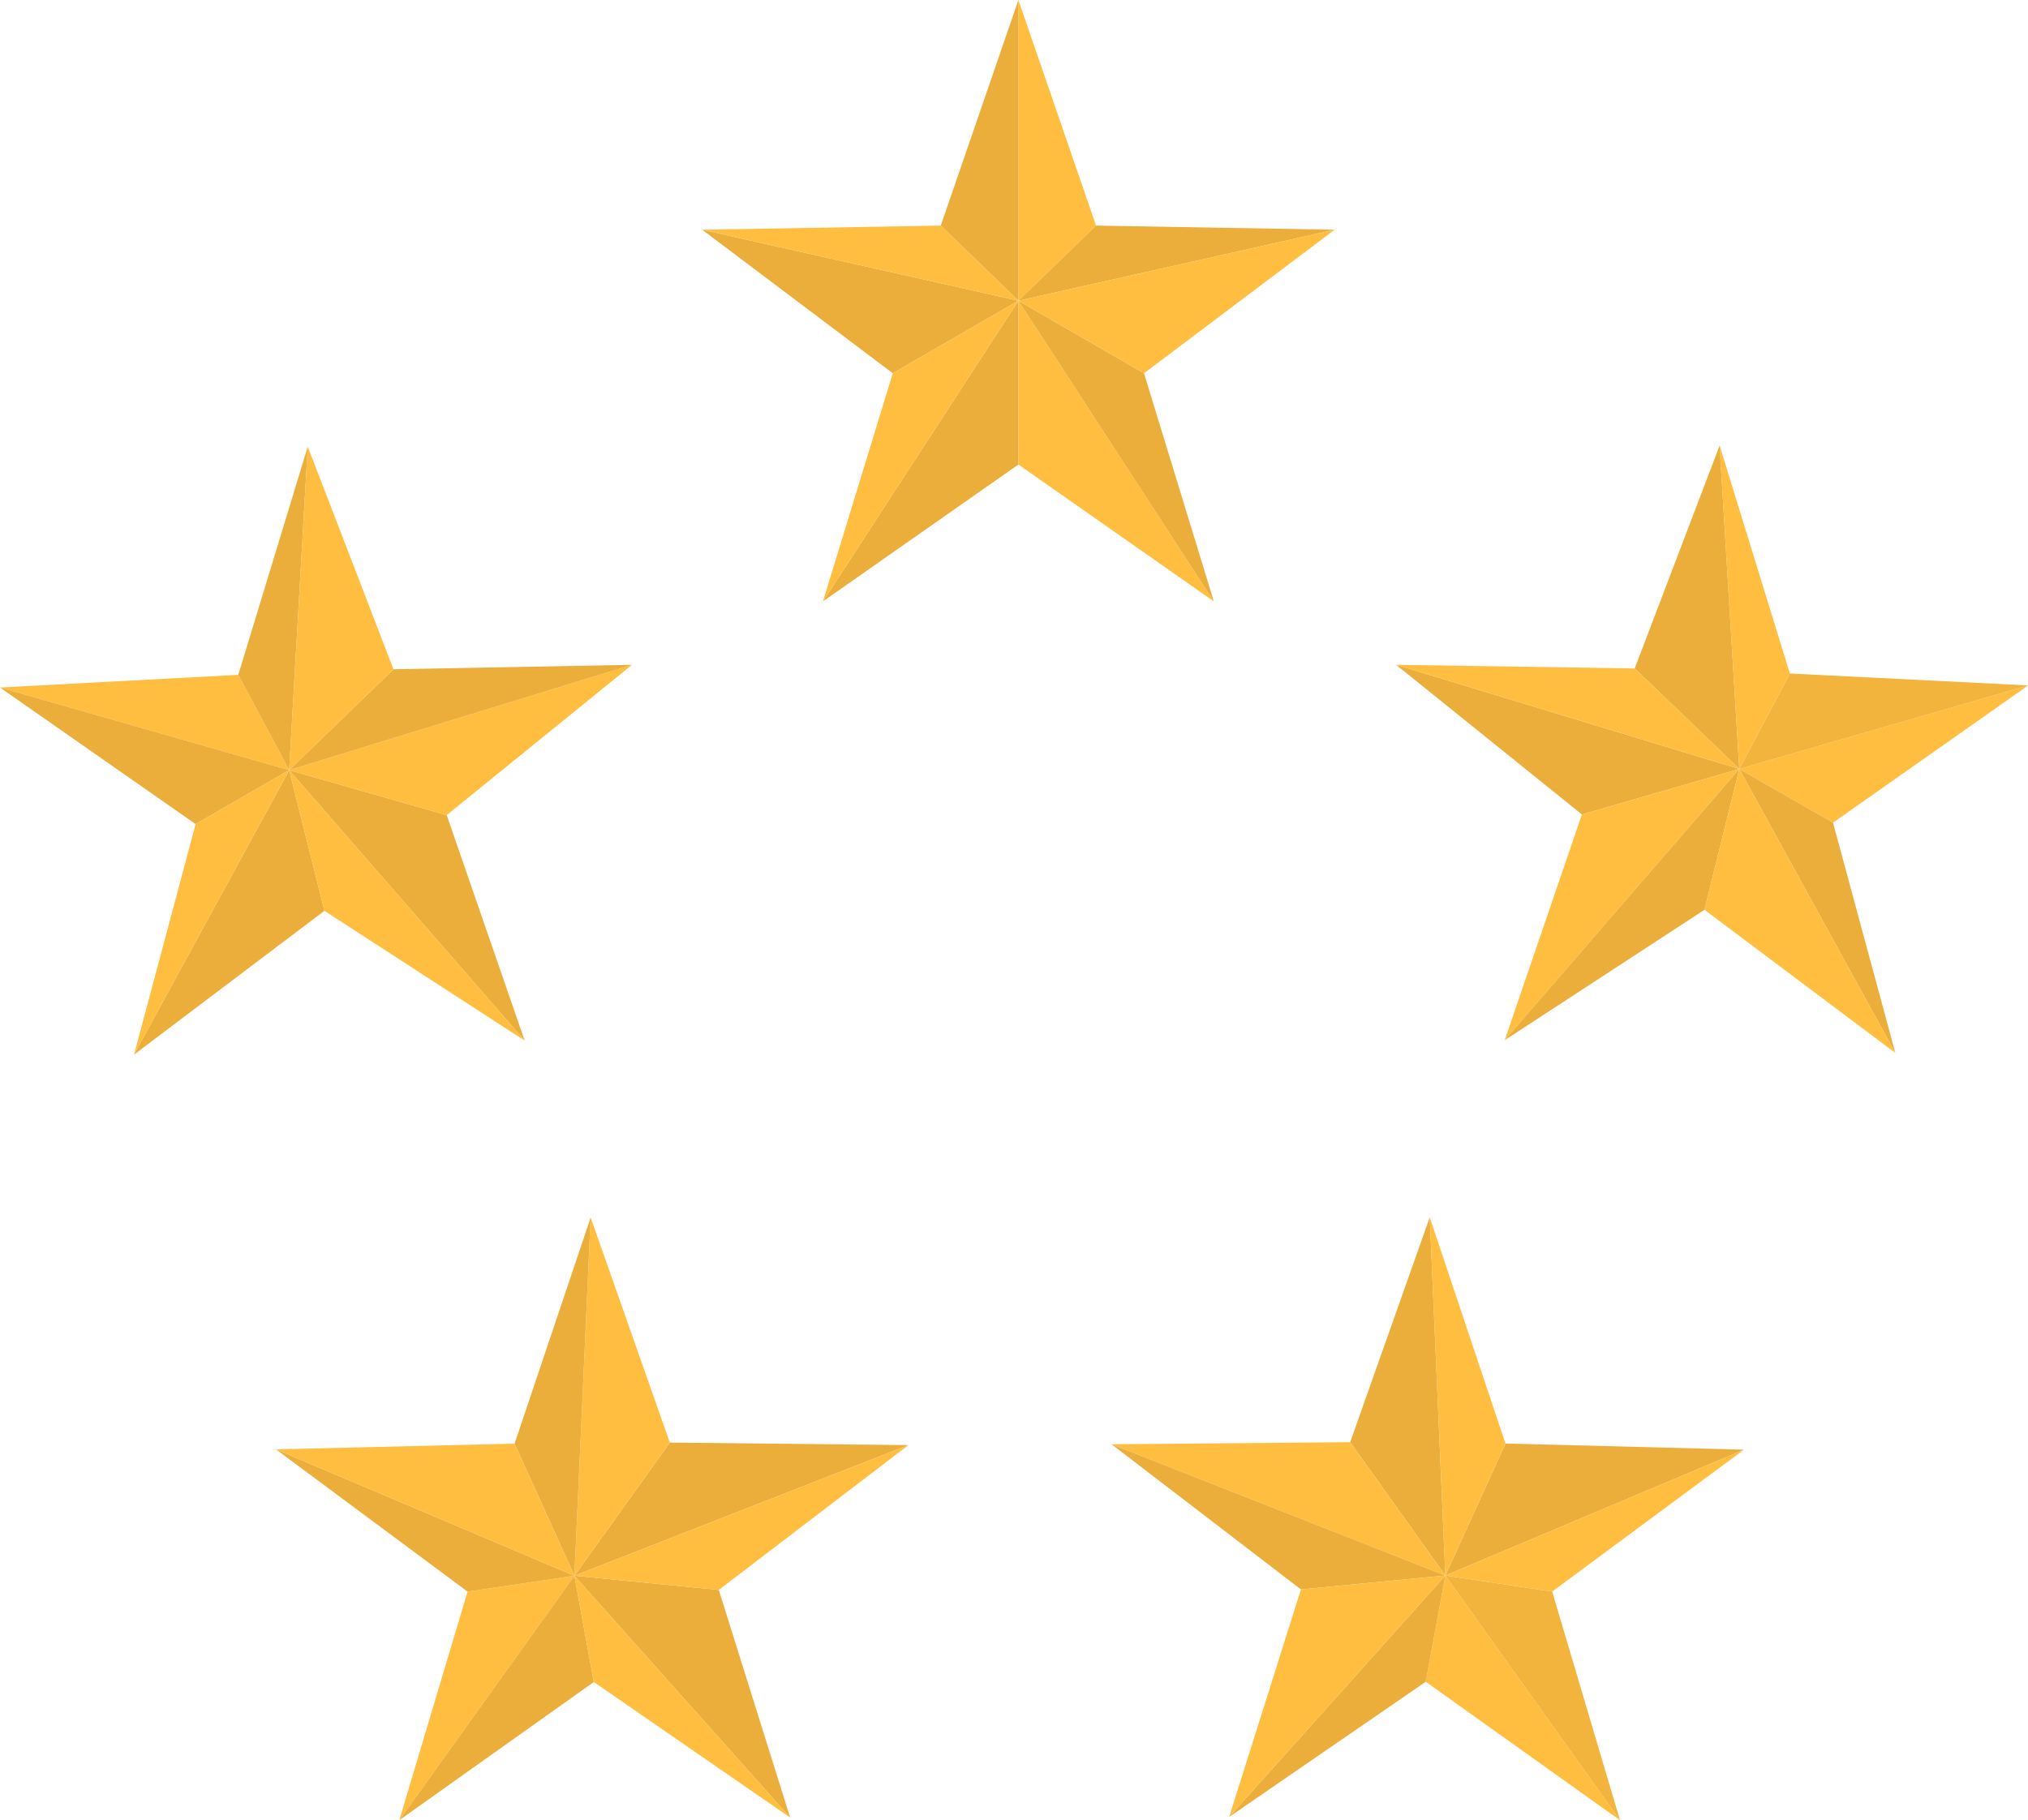 <?xml version="1.0" encoding="UTF-8"?><svg xmlns="http://www.w3.org/2000/svg" xmlns:xlink="http://www.w3.org/1999/xlink" height="417.5" preserveAspectRatio="xMidYMid meet" version="1.0" viewBox="0.0 0.0 465.1 417.5" width="465.1" zoomAndPan="magnify"><defs><clipPath id="a"><path d="M 91 361 L 132 361 L 132 417.539 L 91 417.539 Z M 91 361"/></clipPath><clipPath id="b"><path d="M 91 361 L 137 361 L 137 417.539 L 91 417.539 Z M 91 361"/></clipPath><clipPath id="c"><path d="M 326 361 L 372 361 L 372 417.539 L 326 417.539 Z M 326 361"/></clipPath><clipPath id="d"><path d="M 331 361 L 372 361 L 372 417.539 L 331 417.539 Z M 331 361"/></clipPath><clipPath id="e"><path d="M 398 157 L 465.141 157 L 465.141 189 L 398 189 Z M 398 157"/></clipPath><clipPath id="f"><path d="M 398 154 L 465.141 154 L 465.141 177 L 398 177 Z M 398 154"/></clipPath></defs><g><g id="change1_1"><path d="M 233.559 106.551 L 188.738 137.945 L 233.559 68.977 Z M 233.559 106.551" fill="#ebae3b"/></g><g id="change2_1"><path d="M 278.379 137.945 L 233.559 106.551 L 233.559 68.977 Z M 278.379 137.945" fill="#ffbe40"/></g><g id="change2_2"><path d="M 233.559 0.004 L 251.363 51.75 L 233.559 68.977 Z M 233.559 0.004" fill="#ffbe40"/></g><g id="change1_2"><path d="M 215.754 51.75 L 233.559 0.004 L 233.559 68.977 Z M 215.754 51.75" fill="#ebae3b"/></g><g id="change1_3"><path d="M 204.75 85.617 L 161.039 52.695 L 233.559 68.977 Z M 204.75 85.617" fill="#ebae3b"/></g><g id="change2_3"><path d="M 161.039 52.695 L 215.754 51.75 L 233.559 68.977 Z M 161.039 52.695" fill="#ffbe40"/></g><g id="change1_4"><path d="M 262.371 85.617 L 278.379 137.945 L 233.559 68.977 Z M 262.371 85.617" fill="#ebae3b"/></g><g id="change2_4"><path d="M 233.559 68.977 L 188.738 137.945 L 204.75 85.617 Z M 233.559 68.977" fill="#ffbe40"/></g><g id="change1_5"><path d="M 251.363 51.75 L 306.078 52.695 L 233.559 68.977 Z M 251.363 51.75" fill="#ebae3b"/></g><g id="change2_5"><path d="M 306.078 52.695 L 262.371 85.617 L 233.559 68.977 Z M 306.078 52.695" fill="#ffbe40"/></g><g id="change1_6"><path d="M 153.613 330.902 L 208.336 331.477 L 131.734 361.449 Z M 153.613 330.902" fill="#ebae3b"/></g><g id="change2_6"><path d="M 135.461 279.277 L 153.613 330.902 L 131.734 361.449 Z M 135.461 279.277" fill="#ffbe40"/></g><g clip-path="url(#a)" id="change2_23"><path d="M 91.574 417.52 L 107.23 365.086 L 131.734 361.449 Z M 91.574 417.52" fill="#ffbe40"/></g><g clip-path="url(#b)" id="change1_23"><path d="M 136.184 385.82 L 91.574 417.52 L 131.734 361.449 Z M 136.184 385.82" fill="#ebae3b"/></g><g id="change1_7"><path d="M 164.848 364.695 L 181.215 416.914 L 131.734 361.449 Z M 164.848 364.695" fill="#ebae3b"/></g><g id="change2_7"><path d="M 181.215 416.914 L 136.184 385.82 L 131.734 361.449 Z M 181.215 416.914" fill="#ffbe40"/></g><g id="change1_8"><path d="M 118.008 331.145 L 135.461 279.277 L 131.734 361.449 Z M 118.008 331.145" fill="#ebae3b"/></g><g id="change2_8"><path d="M 131.734 361.449 L 208.336 331.477 L 164.848 364.695 Z M 131.734 361.449" fill="#ffbe40"/></g><g id="change1_9"><path d="M 107.23 365.086 L 63.297 332.457 L 131.734 361.449 Z M 107.23 365.086" fill="#ebae3b"/></g><g id="change2_9"><path d="M 63.297 332.457 L 118.008 331.145 L 131.734 361.449 Z M 63.297 332.457" fill="#ffbe40"/></g><g id="change1_10"><path d="M 309.648 330.812 L 327.895 279.223 L 331.473 361.398 Z M 309.648 330.812" fill="#ebae3b"/></g><g id="change2_10"><path d="M 254.926 331.285 L 309.648 330.812 L 331.473 361.398 Z M 254.926 331.285" fill="#ffbe40"/></g><g clip-path="url(#c)" id="change2_25"><path d="M 371.535 417.539 L 326.984 385.762 L 331.473 361.398 Z M 371.535 417.539" fill="#ffbe40"/></g><g clip-path="url(#d)" id="change3_2"><path d="M 355.973 365.074 L 371.535 417.539 L 331.473 361.398 Z M 355.973 365.074" fill="#f2b43d"/></g><g id="change1_11"><path d="M 345.258 331.117 L 399.961 332.527 L 331.473 361.398 Z M 345.258 331.117" fill="#ebae3b"/></g><g id="change2_11"><path d="M 399.961 332.527 L 355.973 365.074 L 331.473 361.398 Z M 399.961 332.527" fill="#ffbe40"/></g><g id="change1_12"><path d="M 298.355 364.586 L 254.926 331.285 L 331.473 361.398 Z M 298.355 364.586" fill="#ebae3b"/></g><g id="change2_12"><path d="M 331.473 361.398 L 327.895 279.223 L 345.258 331.117 Z M 331.473 361.398" fill="#ffbe40"/></g><g id="change1_13"><path d="M 326.984 385.762 L 281.898 416.773 L 331.473 361.398 Z M 326.984 385.762" fill="#ebae3b"/></g><g id="change2_13"><path d="M 281.898 416.773 L 298.355 364.586 L 331.473 361.398 Z M 281.898 416.773" fill="#ffbe40"/></g><g id="change1_14"><path d="M 102.445 186.969 L 120.324 238.688 L 66.32 176.648 Z M 102.445 186.969" fill="#ebae3b"/></g><g id="change2_14"><path d="M 144.945 152.496 L 102.445 186.969 L 66.32 176.648 Z M 144.945 152.496" fill="#ffbe40"/></g><g id="change2_15"><path d="M 0 157.703 L 54.645 154.797 L 66.32 176.648 Z M 0 157.703" fill="#ffbe40"/></g><g id="change1_15"><path d="M 44.863 189.035 L 0 157.703 L 66.32 176.648 Z M 44.863 189.035" fill="#ebae3b"/></g><g id="change1_16"><path d="M 74.406 208.922 L 30.742 241.906 L 66.32 176.648 Z M 74.406 208.922" fill="#ebae3b"/></g><g id="change2_16"><path d="M 30.742 241.906 L 44.863 189.035 L 66.32 176.648 Z M 30.742 241.906" fill="#ffbe40"/></g><g id="change1_17"><path d="M 90.234 153.516 L 144.945 152.496 L 66.32 176.648 Z M 90.234 153.516" fill="#ebae3b"/></g><g id="change2_17"><path d="M 66.32 176.648 L 120.324 238.688 L 74.406 208.922 Z M 66.32 176.648" fill="#ffbe40"/></g><g id="change1_18"><path d="M 54.645 154.797 L 70.582 102.445 L 66.32 176.648 Z M 54.645 154.797" fill="#ebae3b"/></g><g id="change2_18"><path d="M 70.582 102.445 L 90.234 153.516 L 66.32 176.648 Z M 70.582 102.445" fill="#ffbe40"/></g><g id="change1_19"><path d="M 362.793 186.824 L 320.18 152.492 L 398.887 176.387 Z M 362.793 186.824" fill="#ebae3b"/></g><g id="change2_19"><path d="M 345.086 238.602 L 362.793 186.824 L 398.887 176.387 Z M 345.086 238.602" fill="#ffbe40"/></g><g clip-path="url(#e)" id="change2_24"><path d="M 465.145 157.223 L 420.383 188.703 L 398.887 176.387 Z M 465.145 157.223" fill="#ffbe40"/></g><g clip-path="url(#f)" id="change3_1"><path d="M 410.488 154.492 L 465.145 157.223 L 398.887 176.387 Z M 410.488 154.492" fill="#f2b43d"/></g><g id="change1_20"><path d="M 374.898 153.332 L 394.379 102.195 L 398.887 176.387 Z M 374.898 153.332" fill="#ebae3b"/></g><g id="change2_20"><path d="M 394.379 102.195 L 410.488 154.492 L 398.887 176.387 Z M 394.379 102.195" fill="#ffbe40"/></g><g id="change1_21"><path d="M 390.906 208.684 L 345.086 238.602 L 398.887 176.387 Z M 390.906 208.684" fill="#ebae3b"/></g><g id="change2_21"><path d="M 398.887 176.387 L 320.18 152.492 L 374.898 153.332 Z M 398.887 176.387" fill="#ffbe40"/></g><g id="change1_22"><path d="M 420.383 188.703 L 434.676 241.527 L 398.887 176.387 Z M 420.383 188.703" fill="#ebae3b"/></g><g id="change2_22"><path d="M 434.676 241.527 L 390.906 208.684 L 398.887 176.387 Z M 434.676 241.527" fill="#ffbe40"/></g></g></svg>